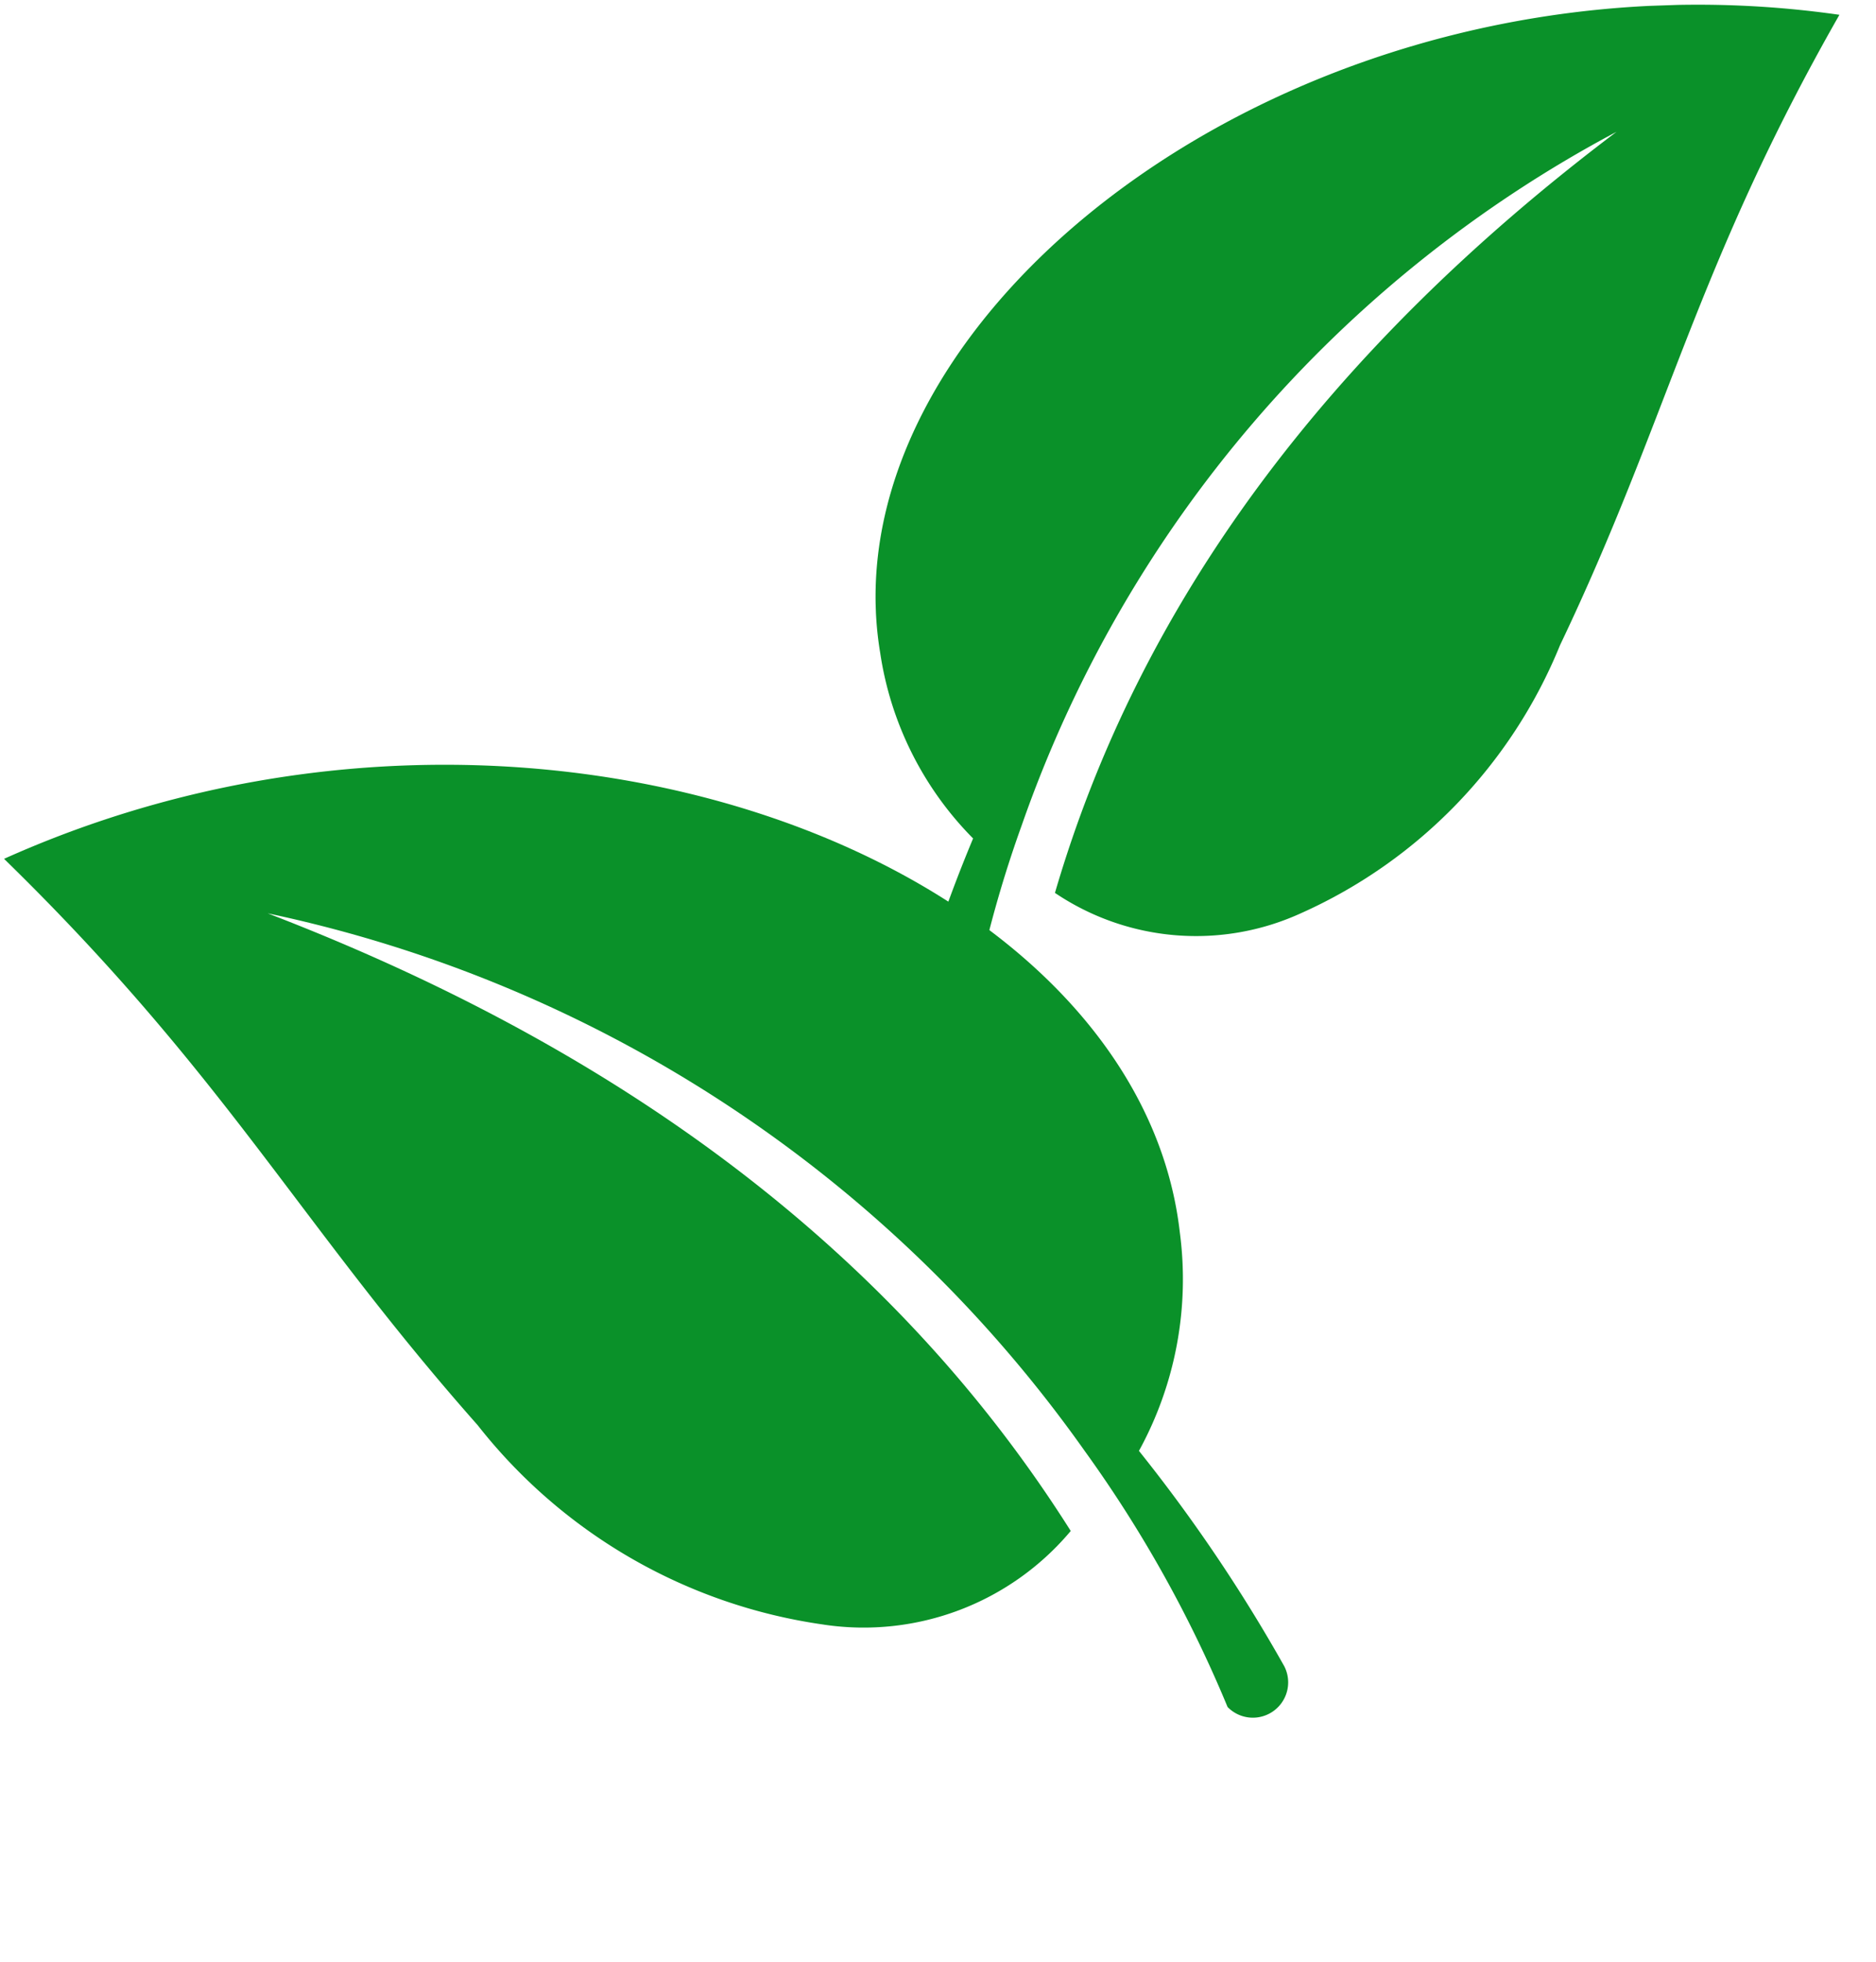 <svg xmlns="http://www.w3.org/2000/svg" xmlns:xlink="http://www.w3.org/1999/xlink" width="30.949" height="32.344" viewBox="0 0 30.949 32.344">
  <defs>
    <clipPath id="clip-path">
      <rect id="長方形_4439" data-name="長方形 4439" width="17.369" height="19.015" fill="none"/>
    </clipPath>
    <clipPath id="clip-path-2">
      <rect id="長方形_4439-2" data-name="長方形 4439" width="16.217" height="17.755" fill="none"/>
    </clipPath>
  </defs>
  <g id="グループ_10231" data-name="グループ 10231" transform="translate(-1.563 2.77) rotate(-8)">
    <g id="グループ_5222" data-name="グループ 5222" transform="matrix(0.995, -0.105, 0.105, 0.995, 0, 11.232)">
      <g id="グループ_5216" data-name="グループ 5216" clip-path="url(#clip-path)">
        <path id="パス_16483" data-name="パス 16483" d="M10.057,15.794A8.825,8.825,0,0,1,5.314,11.22C3.257,7.269,2.694,4.637,0,.275,9.334-1.394,18.118,4.833,17.318,10.94a5.881,5.881,0,0,1-1.527,3.335A26.3,26.3,0,0,1,17.256,18.3a.582.582,0,0,1-1.07.424,20.788,20.788,0,0,0-1.263-4.664A22.088,22.088,0,0,0,4,2.2Q11.889,7.731,14.38,15.283a4.457,4.457,0,0,1-4.324.511" transform="translate(0 0)" fill="#0a9129" fill-rule="evenodd"/>
      </g>
    </g>
    <g id="グループ_5284" data-name="グループ 5284" transform="matrix(-0.995, -0.105, 0.105, -0.995, 30.112, 19.352)">
      <g id="グループ_5216-2" data-name="グループ 5216" transform="translate(0 0)" clip-path="url(#clip-path-2)">
        <path id="パス_16483-2" data-name="パス 16483" d="M9.389,3.008A8.24,8.24,0,0,0,4.962,7.278C3.041,10.967,2.515,13.425,0,17.5c8.714,1.558,16.916-4.256,16.17-9.958a5.491,5.491,0,0,0-1.426-3.114A24.556,24.556,0,0,0,16.112.67a.543.543,0,0,0-1-.4,19.41,19.41,0,0,1-1.18,4.355A20.623,20.623,0,0,1,3.739,15.7Q11.1,10.536,13.426,3.485a4.161,4.161,0,0,0-4.037-.477" transform="translate(0 0)" fill="#0a9129" fill-rule="evenodd"/>
      </g>
    </g>
  </g>
</svg>
